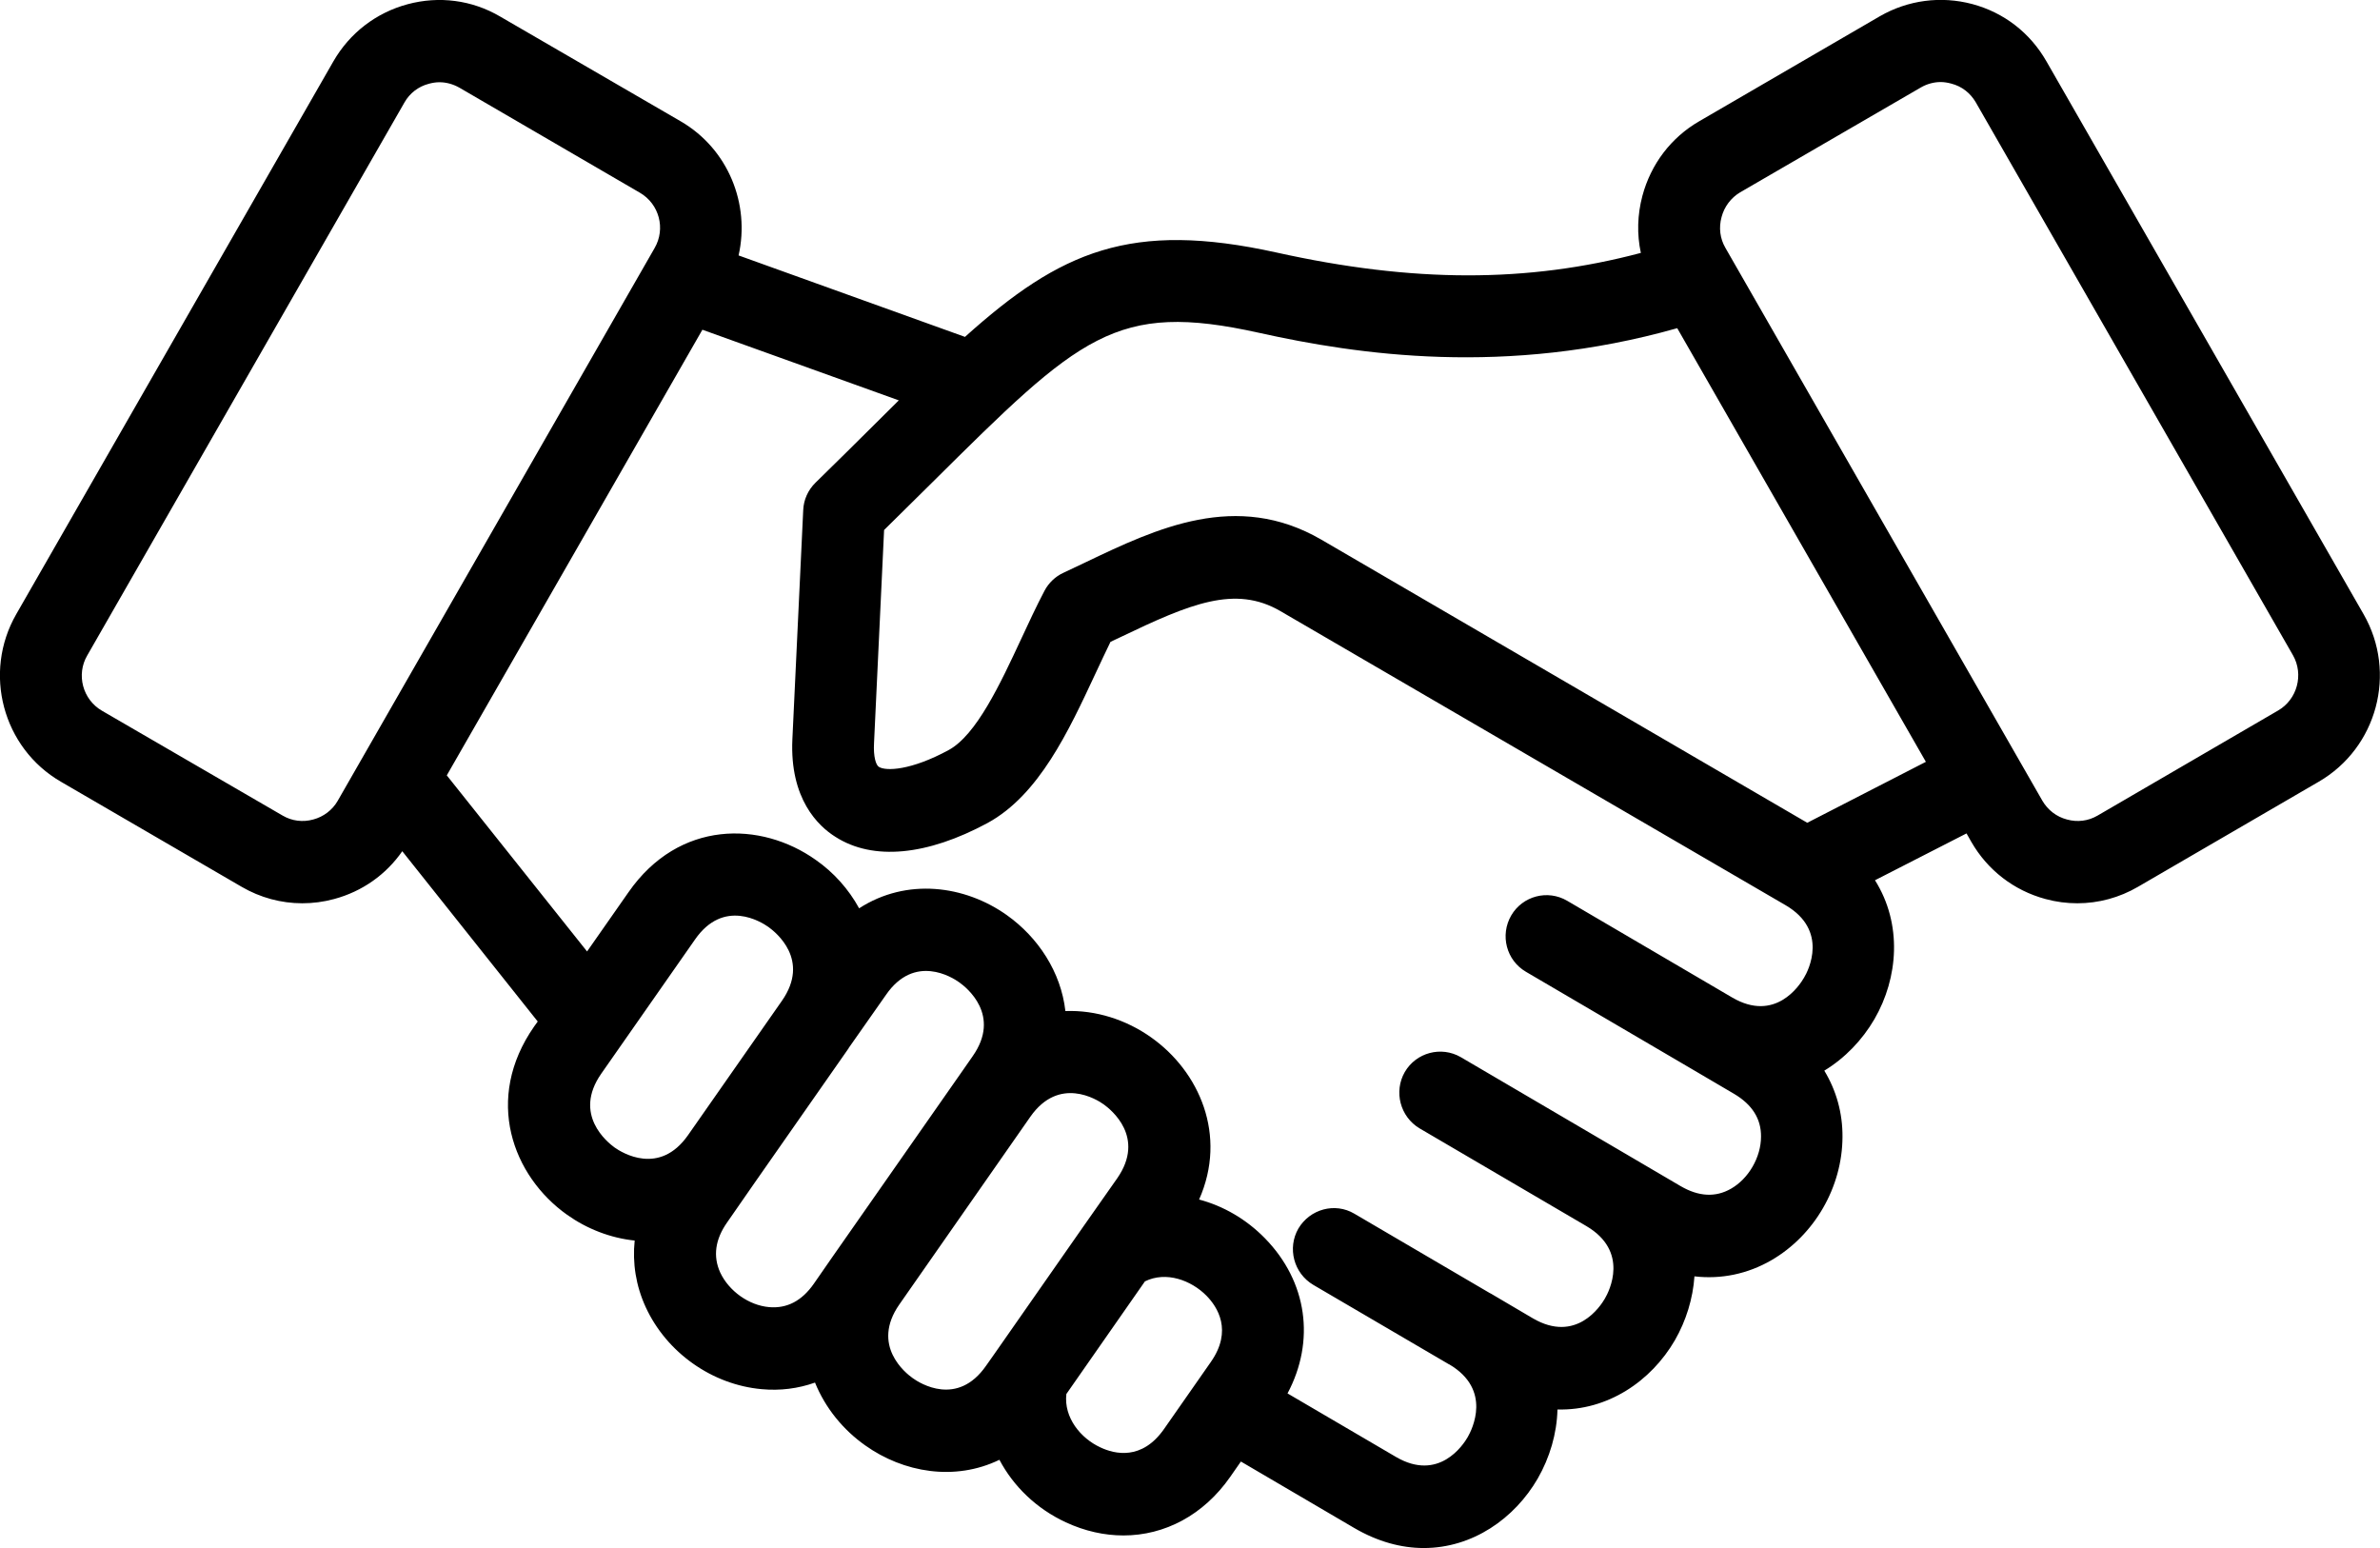 <svg width="122.999" height="80" viewBox="0 0 122.999 80" fill="none" xmlns="http://www.w3.org/2000/svg" xmlns:xlink="http://www.w3.org/1999/xlink">
	<desc>
			Created with Pixso.
	</desc>
	<defs/>
	<path id="Vector" d="M122.15 31.74L105.76 3.17C104.92 1.7 103.57 0.65 101.93 0.21C100.31 -0.22 98.61 0 97.15 0.84L87.81 6.27C86.36 7.11 85.32 8.48 84.88 10.12C84.62 11.1 84.59 12.1 84.8 13.07C78.92 14.63 73.01 14.61 65.97 13.05C58.45 11.39 54.81 12.97 49.87 17.41L38.17 13.2C38.77 10.55 37.64 7.7 35.18 6.27L25.84 0.85C24.39 0 22.69 -0.22 21.06 0.22C19.43 0.66 18.07 1.71 17.23 3.17L0.84 31.74C-0.9 34.77 0.14 38.66 3.15 40.4L12.49 45.83C13.45 46.39 14.53 46.68 15.62 46.68C16.17 46.68 16.72 46.61 17.27 46.46C18.72 46.07 19.95 45.2 20.79 43.99L27.79 52.79L27.61 53.04C24.99 56.79 26.49 60.78 29.31 62.78C30.34 63.51 31.55 63.98 32.8 64.11C32.68 65.27 32.86 66.44 33.37 67.55C34.45 69.9 36.8 71.56 39.36 71.79C40.32 71.88 41.25 71.76 42.12 71.45C42.65 72.76 43.57 73.89 44.72 74.7C46.69 76.1 49.34 76.56 51.65 75.44C52.37 76.8 53.55 77.96 55.08 78.67C56.07 79.13 57.08 79.35 58.06 79.35C60.19 79.35 62.2 78.3 63.58 76.32L64.13 75.53L69.98 78.96C71.21 79.68 72.43 80 73.58 80C76.1 80 78.27 78.48 79.47 76.41C80.09 75.33 80.46 74.09 80.49 72.84C83.08 72.91 85.33 71.38 86.56 69.26C87.14 68.25 87.49 67.11 87.57 65.96C88.94 66.12 90.31 65.84 91.54 65.13C93.77 63.84 95.21 61.35 95.22 58.76C95.23 57.52 94.9 56.35 94.28 55.33C95.35 54.68 96.24 53.75 96.87 52.67C98.11 50.53 98.32 47.75 96.9 45.49L101.63 43.07L101.88 43.51C102.72 44.97 104.08 46.02 105.71 46.46C106.26 46.61 106.81 46.68 107.36 46.68C108.45 46.68 109.53 46.39 110.49 45.83L119.83 40.4C122.85 38.65 123.89 34.77 122.15 31.74ZM16.19 42.35C15.65 42.5 15.09 42.43 14.61 42.15L5.27 36.73C4.27 36.15 3.93 34.86 4.51 33.87L20.9 5.3C21.17 4.82 21.62 4.47 22.16 4.33C22.34 4.28 22.53 4.25 22.71 4.25C23.07 4.25 23.42 4.35 23.74 4.53L33.07 9.96C34.07 10.54 34.41 11.82 33.83 12.82L17.45 41.39C17.18 41.86 16.72 42.21 16.19 42.35ZM31.76 59.3C31.39 59.03 29.6 57.6 31.07 55.49L35.92 48.55C37.4 46.42 39.34 47.64 39.72 47.91C40.09 48.18 41.89 49.6 40.41 51.72L35.56 58.66C34.08 60.78 32.14 59.57 31.76 59.3ZM42.06 66.34C41.44 67.23 40.67 67.63 39.75 67.55C38.7 67.46 37.67 66.72 37.22 65.76C36.84 64.92 36.96 64.05 37.58 63.17L39.01 61.11L43.86 54.17L43.86 54.16L45.79 51.41C47.26 49.28 49.21 50.5 49.58 50.77C49.96 51.04 51.75 52.47 50.27 54.58L49.79 55.27L43.01 64.97L42.06 66.34ZM47.17 71.22C46.8 70.96 45 69.53 46.48 67.41L53.25 57.71C54.73 55.6 56.68 56.81 57.05 57.08C57.42 57.35 59.21 58.77 57.74 60.89L55.97 63.41L51.39 69.97L50.96 70.58C49.48 72.71 47.54 71.49 47.17 71.22ZM60.15 73.86C59.01 75.48 57.61 75.15 56.87 74.8C55.85 74.33 54.97 73.26 55.11 72.04L59.17 66.22C60.26 65.68 61.56 66.16 62.35 66.96C62.92 67.54 63.71 68.76 62.58 70.38L60.15 73.86ZM93.23 50.53C93 50.93 91.74 52.85 89.52 51.55L80.99 46.55C79.98 45.96 78.69 46.3 78.1 47.31C77.51 48.33 77.85 49.63 78.86 50.22L87.39 55.22L89.62 56.53C90.55 57.08 91.02 57.82 91.01 58.74C91.01 59.8 90.37 60.91 89.46 61.43C88.66 61.89 87.79 61.84 86.86 61.3L84.1 59.68L75.49 54.63C74.48 54.05 73.19 54.39 72.6 55.4C72.02 56.41 72.36 57.71 73.36 58.31L81.98 63.36L81.98 63.36C84.21 64.67 83.17 66.72 82.94 67.11C82.71 67.51 81.45 69.43 79.22 68.13L77.03 66.84L77.02 66.84L69.99 62.72C68.99 62.13 67.7 62.48 67.1 63.49C66.52 64.5 66.86 65.8 67.87 66.4L74.89 70.51L74.9 70.51C77.12 71.82 76.08 73.87 75.85 74.27C75.62 74.67 74.36 76.59 72.14 75.29L66.54 72.01C67.98 69.3 67.57 66.24 65.37 63.99C64.39 62.99 63.21 62.32 61.97 61.99C63.44 58.67 61.98 55.37 59.49 53.61C58.21 52.7 56.63 52.19 55.06 52.25C54.83 50.23 53.65 48.44 52.03 47.29C49.86 45.75 46.86 45.35 44.4 46.94C43.86 45.95 43.08 45.08 42.16 44.44C39.33 42.43 35.09 42.36 32.48 46.11L30.34 49.17L23.09 40.07L36.3 17.04L46.45 20.69C46.04 21.1 45.62 21.51 45.18 21.95C44.23 22.89 43.25 23.87 42.15 24.94C41.76 25.32 41.53 25.83 41.51 26.37L40.95 38.21C40.81 41.28 42.28 42.69 43.18 43.25C45.12 44.49 47.91 44.22 51.04 42.53C53.7 41.08 55.23 37.77 56.59 34.86C56.87 34.27 57.13 33.7 57.39 33.17C57.57 33.08 57.75 33 57.92 32.92C61.51 31.2 63.83 30.22 66.17 31.58L92.28 46.78C94.5 48.08 93.47 50.14 93.23 50.53ZM93.4 42.52L68.29 27.89C63.9 25.34 59.76 27.31 56.1 29.06C55.72 29.24 55.34 29.42 54.96 29.6C54.54 29.79 54.19 30.13 53.98 30.53C53.56 31.33 53.16 32.19 52.77 33.03C51.69 35.35 50.46 37.98 49.03 38.76C47.08 39.82 45.78 39.86 45.42 39.63C45.27 39.54 45.13 39.11 45.17 38.4L45.69 27.39C46.57 26.52 47.4 25.7 48.15 24.96C55.82 17.35 57.64 15.55 65.07 17.2C70.16 18.33 77.81 19.47 86.68 16.96L99.53 39.37L93.4 42.52ZM117.73 36.72L108.4 42.15C107.92 42.43 107.36 42.5 106.82 42.35C106.28 42.21 105.83 41.86 105.55 41.38L89.17 12.81C88.89 12.33 88.82 11.77 88.97 11.22C89.11 10.68 89.46 10.22 89.93 9.94L99.27 4.52C99.58 4.34 99.94 4.24 100.29 4.24C100.47 4.24 100.66 4.27 100.84 4.32C101.39 4.46 101.83 4.81 102.11 5.29L118.5 33.86C119.07 34.86 118.72 36.15 117.73 36.72Z" fill="#000000" fill-opacity="1" fill-rule="nonzero"/>
</svg>
